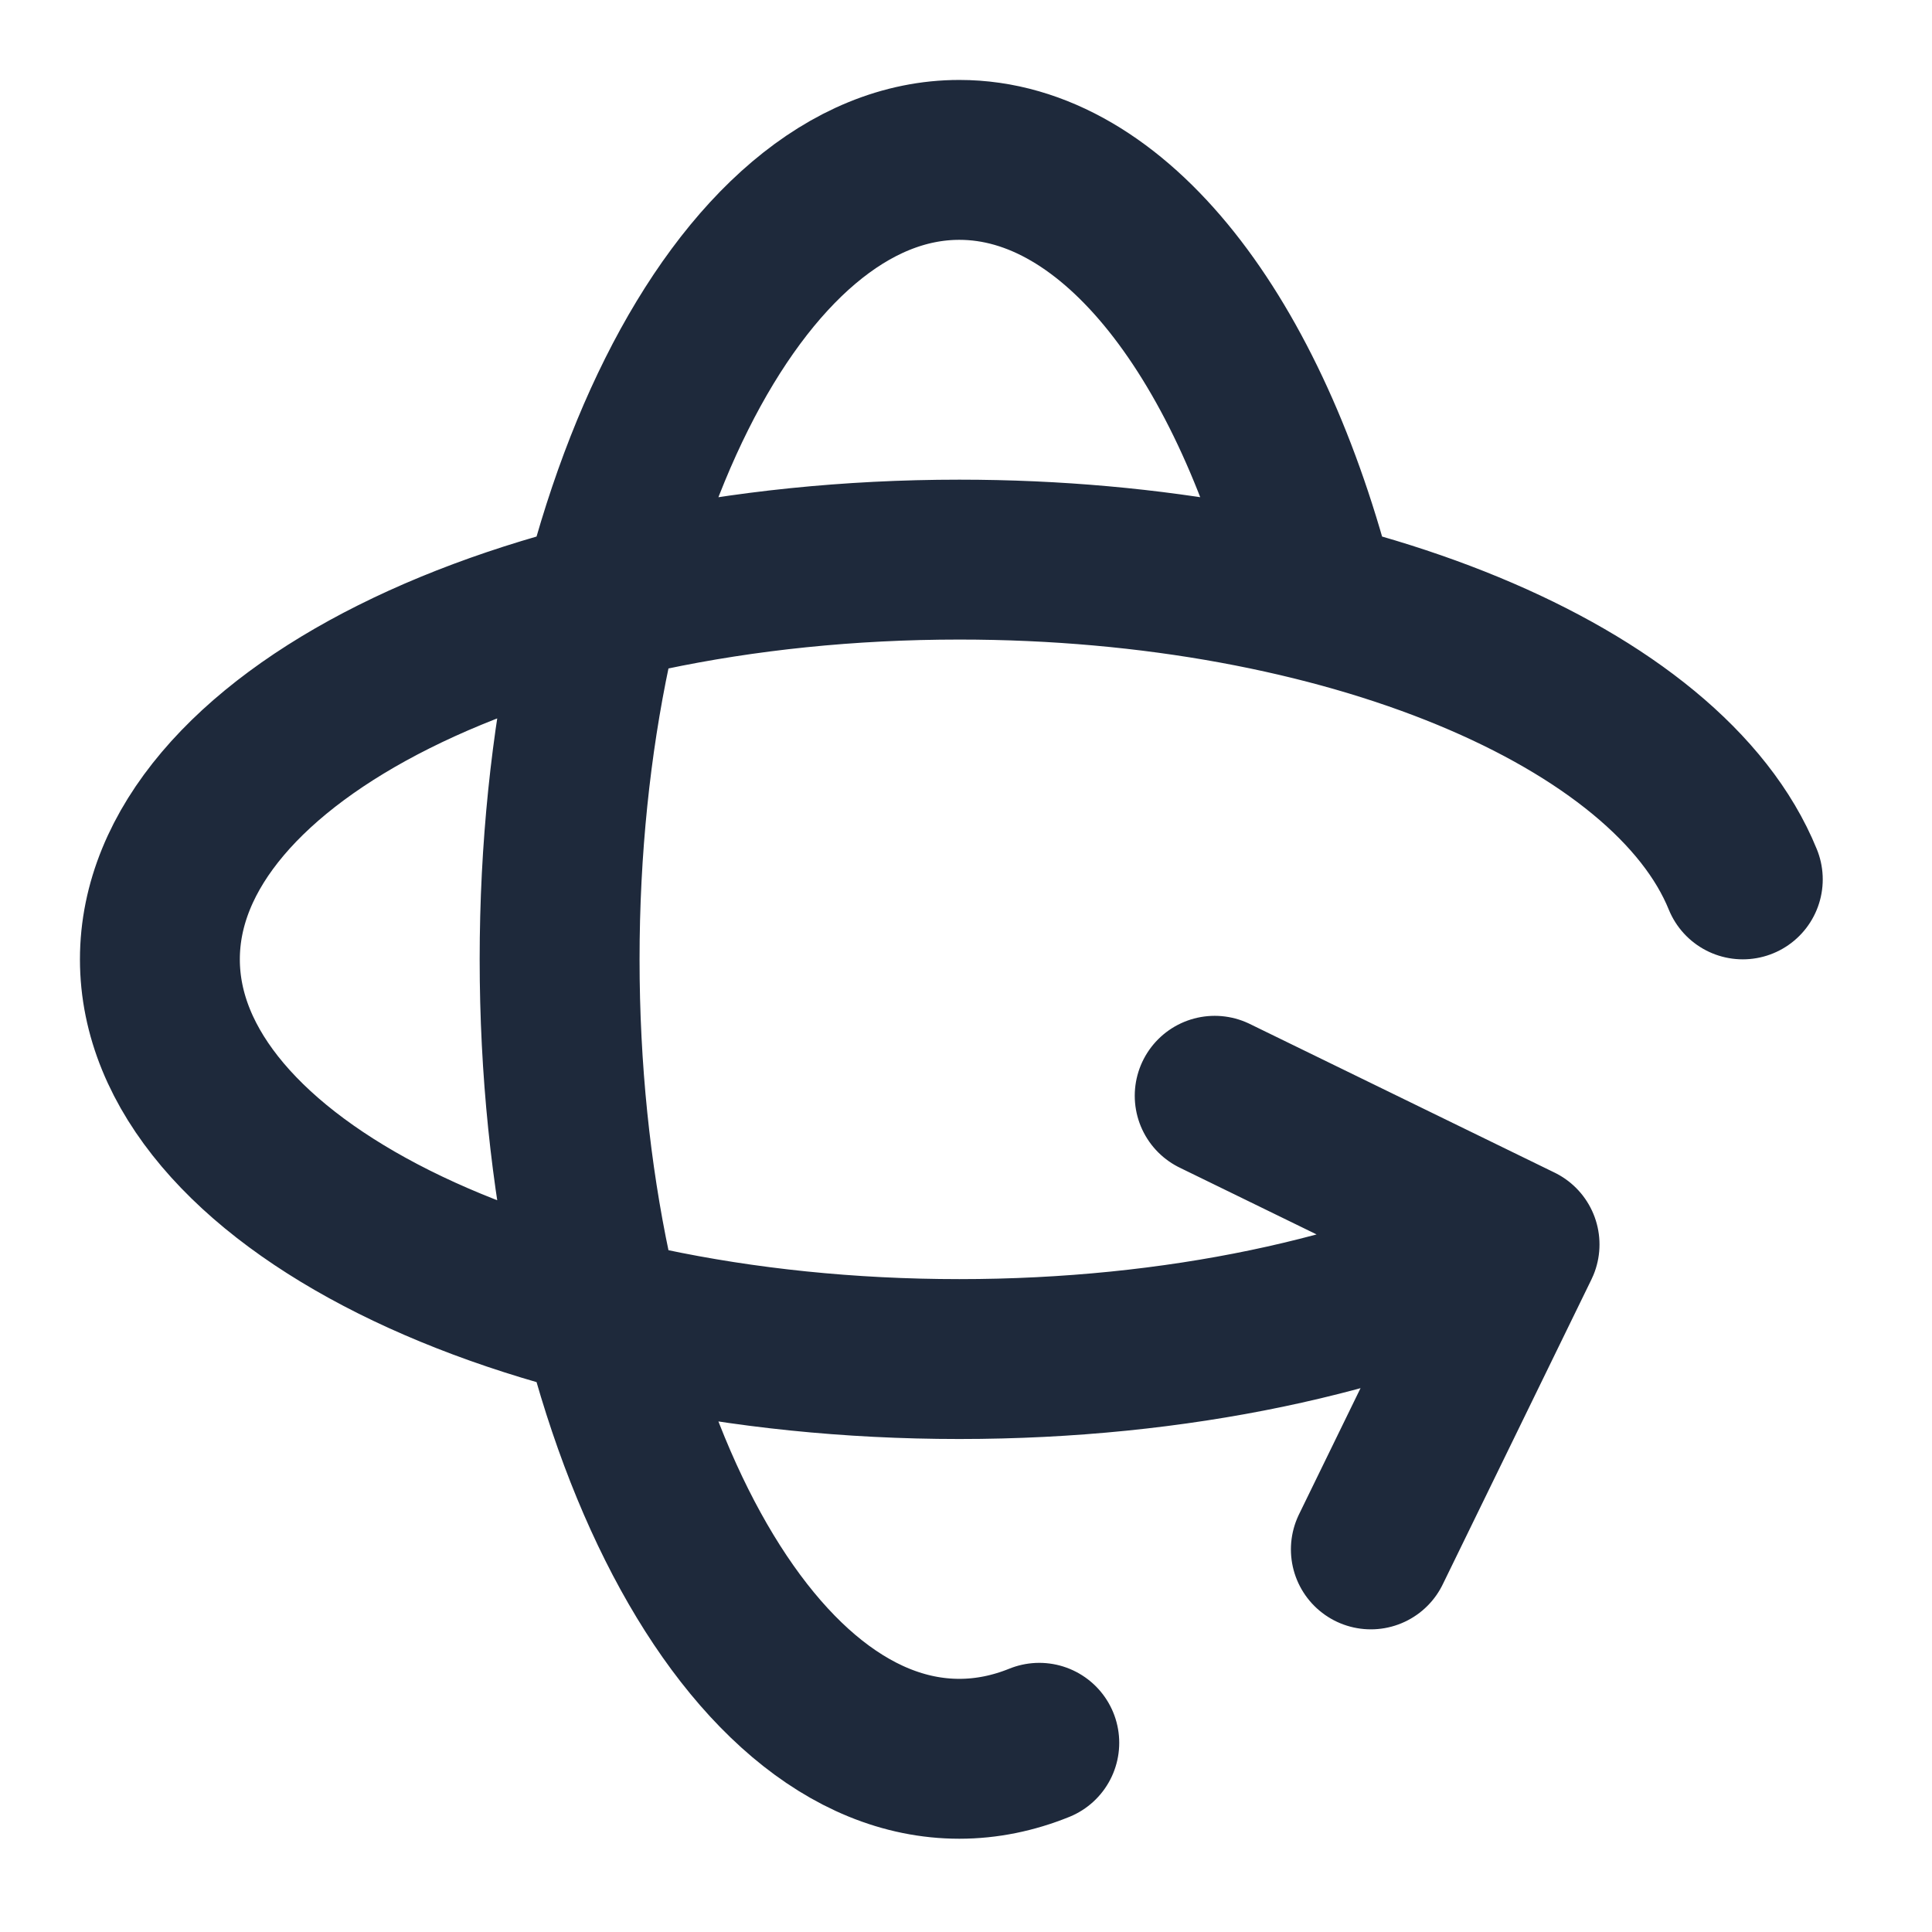 <svg width="29" height="29" viewBox="0 0 29 29" fill="none" xmlns="http://www.w3.org/2000/svg">
<path d="M19.759 9C18.771 5.084 16.742 2.4 14.4 2.4C11.087 2.4 8.4 7.772 8.4 14.4C8.4 21.028 11.087 26.4 14.4 26.4C14.81 26.4 15.212 26.317 15.6 26.16M18.233 16.448L22.809 18.68L20.577 23.257M22.8 18.684C20.635 19.746 17.671 20.4 14.4 20.4C7.772 20.4 2.4 17.713 2.4 14.4C2.4 11.087 7.772 8.4 14.4 8.4C20.206 8.4 25.047 10.462 26.16 13.2" stroke="#1E293B" stroke-width="2.4" stroke-linecap="round" stroke-linejoin="round"/>
</svg>
